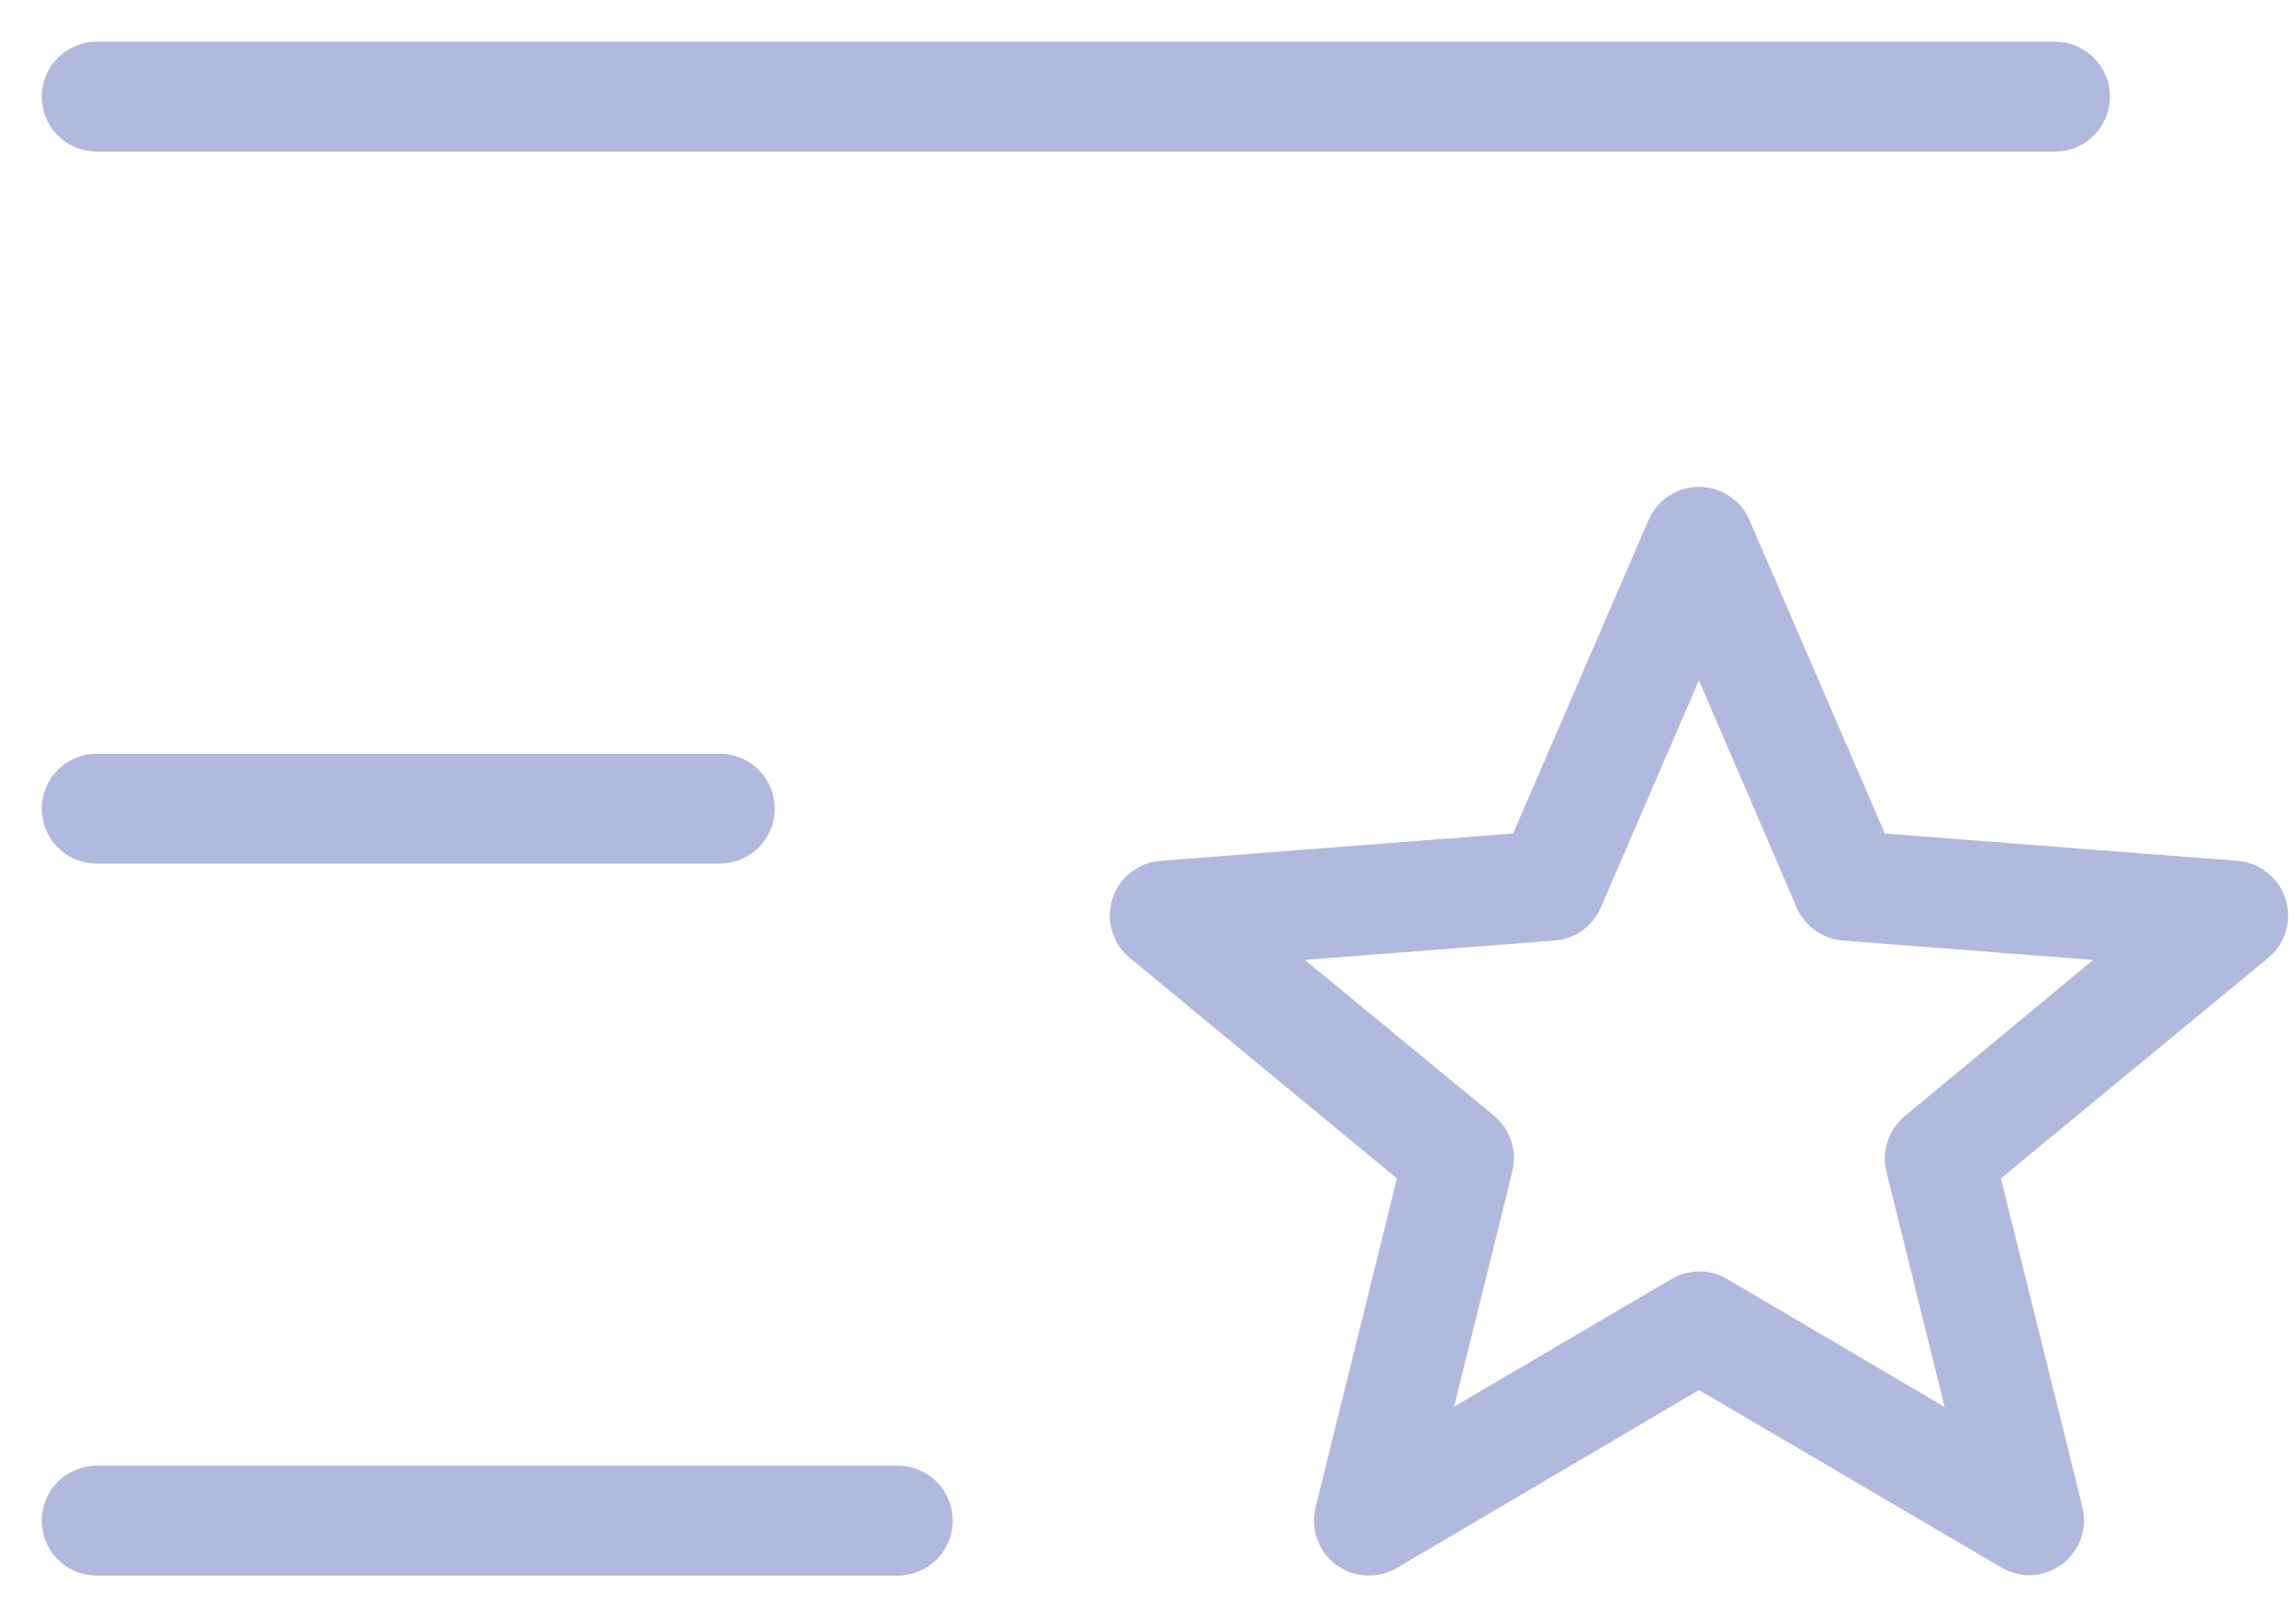 <svg width="44" height="31" viewBox="0 0 44 31" fill="none" xmlns="http://www.w3.org/2000/svg">
<path d="M17.206 28.194C17.459 28.194 17.701 28.294 17.88 28.473L17.943 28.543C18.082 28.712 18.159 28.926 18.159 29.146C18.159 29.399 18.058 29.642 17.88 29.82C17.701 29.999 17.459 30.099 17.206 30.1H1.853C1.631 30.099 1.419 30.023 1.249 29.884L1.179 29.82C1 29.642 0.9 29.399 0.9 29.146C0.901 28.894 1 28.651 1.179 28.473C1.357 28.294 1.6 28.194 1.853 28.194H17.206ZM32.559 9.432C32.744 9.432 32.927 9.486 33.082 9.588L33.191 9.672C33.295 9.764 33.377 9.878 33.433 10.006L36.053 16.071L42.868 16.599H42.867C43.057 16.613 43.238 16.684 43.388 16.802L43.492 16.898C43.589 17.001 43.662 17.125 43.705 17.262C43.748 17.398 43.76 17.541 43.74 17.682L43.71 17.82C43.669 17.957 43.599 18.082 43.504 18.188L43.401 18.285L38.233 22.55L39.81 28.909L39.833 29.048C39.846 29.187 39.83 29.328 39.782 29.46C39.719 29.637 39.605 29.791 39.455 29.903H39.454C39.289 30.025 39.089 30.091 38.884 30.092H38.883V30.091C38.757 30.09 38.633 30.065 38.518 30.017L38.406 29.96L32.559 26.528L26.716 29.969C26.595 30.04 26.459 30.083 26.32 30.096L26.181 30.099C26.04 30.091 25.903 30.053 25.78 29.986L25.663 29.911C25.55 29.827 25.457 29.719 25.392 29.596L25.335 29.468C25.272 29.291 25.262 29.1 25.308 28.918L26.883 22.55L21.716 18.285C21.605 18.195 21.518 18.08 21.458 17.952L21.407 17.82C21.353 17.638 21.355 17.443 21.412 17.262L21.465 17.13C21.527 17.003 21.617 16.89 21.73 16.802C21.879 16.684 22.06 16.613 22.25 16.599L29.064 16.071L31.685 10.006L31.749 9.883C31.822 9.765 31.92 9.664 32.036 9.588L32.157 9.521C32.282 9.462 32.419 9.432 32.559 9.432ZM30.586 17.356C30.534 17.476 30.459 17.582 30.365 17.671L30.266 17.754C30.16 17.829 30.04 17.882 29.914 17.909L29.786 17.928L24.75 18.318L28.57 21.464H28.571L28.667 21.556C28.756 21.654 28.823 21.769 28.865 21.895L28.898 22.023C28.922 22.153 28.919 22.288 28.888 22.417V22.418L27.712 27.168L32.081 24.602L32.195 24.545C32.312 24.496 32.438 24.47 32.565 24.47C32.735 24.47 32.902 24.515 33.049 24.602L37.421 27.175L36.246 22.427V22.426C36.205 22.253 36.213 22.073 36.269 21.904C36.325 21.736 36.427 21.586 36.563 21.473L40.367 18.318L35.323 17.928C35.194 17.918 35.067 17.881 34.953 17.821L34.843 17.754C34.737 17.678 34.649 17.582 34.582 17.472L34.523 17.356L32.558 12.788L30.586 17.356ZM13.794 14.547C14.047 14.547 14.289 14.648 14.468 14.826L14.531 14.896C14.67 15.065 14.747 15.279 14.747 15.5C14.747 15.721 14.67 15.934 14.531 16.104L14.468 16.174C14.289 16.352 14.047 16.453 13.794 16.453H1.853C1.632 16.453 1.418 16.376 1.249 16.237L1.179 16.174C1 15.995 0.9 15.753 0.9 15.5C0.9 15.247 1 15.005 1.179 14.826L1.249 14.763C1.418 14.624 1.632 14.547 1.853 14.547H13.794ZM39.382 0.9C39.634 0.9 39.877 1 40.056 1.179L40.119 1.249C40.258 1.419 40.335 1.632 40.335 1.853C40.335 2.074 40.258 2.287 40.119 2.457L40.056 2.526C39.877 2.705 39.635 2.806 39.382 2.806H1.853C1.631 2.806 1.419 2.729 1.249 2.59L1.179 2.526C1 2.348 0.9 2.105 0.9 1.853C0.9 1.6 1 1.357 1.179 1.179C1.357 1 1.6 0.9 1.853 0.9H39.382Z" fill="#B1BADE" stroke="#B1BADE" stroke-width="0.2"/>
</svg>
